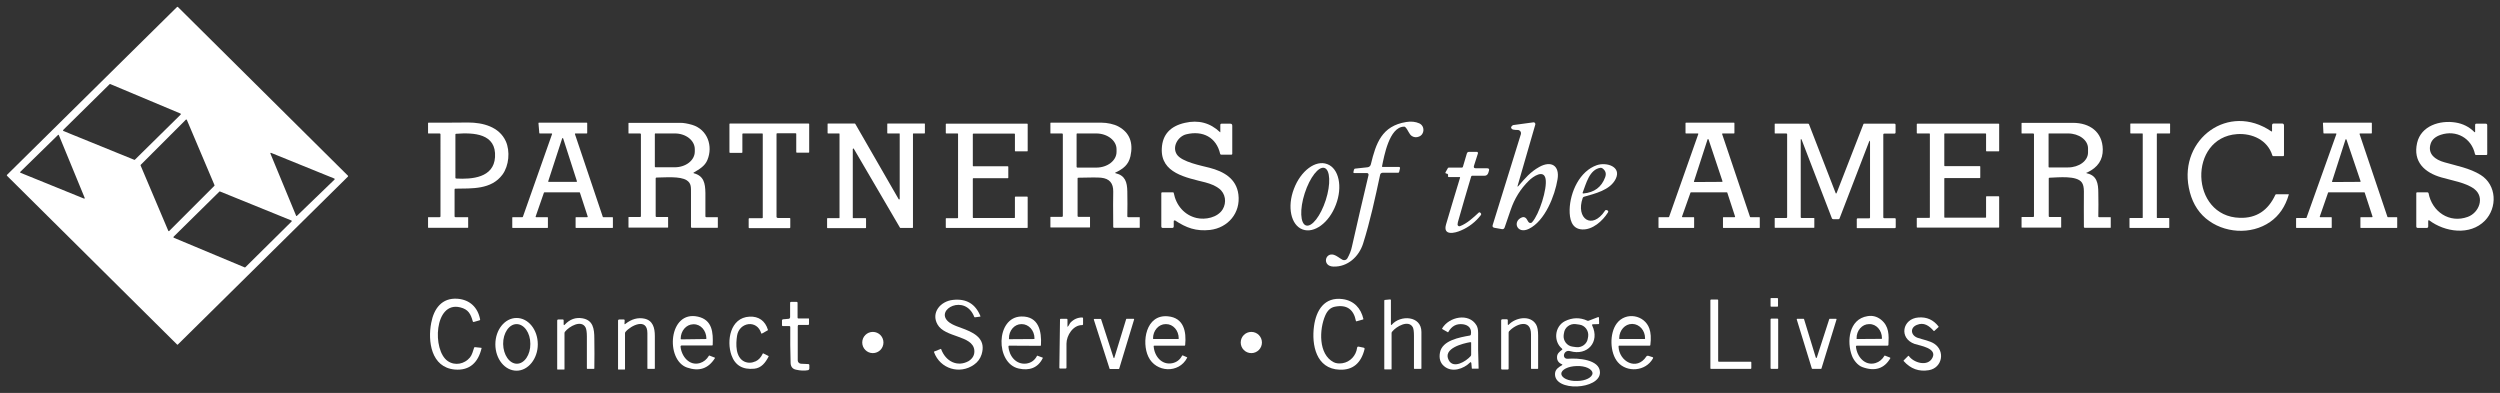<?xml version="1.0" encoding="UTF-8"?>
<!-- Generator: Adobe Illustrator 28.0.0, SVG Export Plug-In . SVG Version: 6.00 Build 0)  -->
<svg xmlns="http://www.w3.org/2000/svg" xmlns:xlink="http://www.w3.org/1999/xlink" version="1.1" id="Layer_1" x="0px" y="0px" viewBox="0 0 1508 237" style="enable-background:new 0 0 1508 237;" xml:space="preserve">
<rect x="0" y="0" width="1508" height="237" fill="#333333" stroke="none"/>
<style type="text/css">
	.st0{fill:#FFFFFF;}
</style>
<path class="st0" d="M106.8,207.8L4.2,106c-0.1-0.1-0.1-0.4,0-0.5c0,0,0,0,0,0L106.8,4.2c0.1-0.1,0.4-0.1,0.5,0c0,0,0,0,0,0  L209.9,106c0.1,0.1,0.1,0.4,0,0.5c0,0,0,0,0,0L107.3,207.8C107.2,208,107,208,106.8,207.8C106.8,207.8,106.8,207.8,106.8,207.8z   M66.5,50.7c-0.1-0.1-0.3,0-0.4,0.1l-28,27.6c-0.1,0.1-0.1,0.3,0,0.5c0,0,0.1,0.1,0.1,0.1L81,96.4c0.1,0.1,0.3,0,0.4-0.1l27.6-27.2  c0.1-0.1,0.1-0.3,0-0.5c0,0-0.1-0.1-0.1-0.1L66.5,50.7z M101.5,139.2c0.1,0.2,0.3,0.3,0.5,0.2c0,0,0.1,0,0.1-0.1l27.2-27.2  c0.1-0.1,0.1-0.3,0.1-0.4l-16.7-39.4c-0.1-0.2-0.3-0.3-0.5-0.2c0,0-0.1,0-0.1,0.1L84.9,99.4c-0.1,0.1-0.1,0.3-0.1,0.4L101.5,139.2z   M35.5,81.5c-0.1-0.2-0.2-0.2-0.4-0.2c0,0-0.1,0-0.1,0.1l-22.8,22.3c-0.1,0.1-0.1,0.3,0,0.4c0,0,0.1,0.1,0.1,0.1l38.4,15.6  c0.2,0.1,0.3,0,0.4-0.2c0-0.1,0-0.1,0-0.2L35.5,81.5z M178.6,130.1c0.1,0.2,0.3,0.3,0.4,0.2c0,0,0.1,0,0.1-0.1l22.7-21.9  c0.1-0.1,0.1-0.3,0-0.5c0,0-0.1-0.1-0.1-0.1l-38.2-15.5c-0.2-0.1-0.4,0-0.4,0.2c0,0.1,0,0.2,0,0.2L178.6,130.1z M147.6,161.3  c0.1,0.1,0.3,0,0.4-0.1l27.9-27.6c0.1-0.1,0.1-0.3,0-0.5c0,0-0.1-0.1-0.1-0.1l-43.1-17.5c-0.1-0.1-0.3,0-0.4,0.1l-27.6,27.2  c-0.1,0.1-0.1,0.3,0,0.5c0,0,0.1,0.1,0.1,0.1L147.6,161.3z"></path>
<path class="st0" d="M834,100.7l9.9,0c0.3,0,0.6,0.3,0.6,0.6c0,0,0,0.1,0,0.1l-0.5,2.2c-0.1,0.4-0.3,0.6-0.7,0.6H834  c-0.7,0-1.4,0.5-1.5,1.2c-3,14-6,28-10.3,41.6c-2.5,7.8-9.3,14.1-17.9,13.8c-6.9-0.2-5.1-8.7,0.3-7.1c1.7,0.5,3.5,2.1,5.2,3  c1,0.5,2.3,0.2,2.9-0.8c1.3-2.3,2.3-4.7,2.8-7.2c3.2-14.1,6.5-28.5,10-43.1c0.1-0.6-0.2-1.1-0.8-1.2c-0.1,0-0.1,0-0.2,0H817  c-0.5,0-0.7-0.2-0.6-0.7l0.3-1.3c0.1-0.4,0.4-0.7,0.8-0.7l7.4-0.8c1-0.1,1.8-0.8,2-1.8c3.1-12.8,6.6-23.1,21.3-25.5  c3-0.5,5.6-0.2,7.9,0.8c3.5,1.6,3.3,6.7-0.2,8c-1.5,0.6-2.9,0.5-4.2-0.3c-1.8-1.1-2.3-3.7-4-5.4c-0.2-0.2-0.6-0.4-0.9-0.3  c-8.8,0.3-11.9,17.7-13.2,24.1C833.7,100.5,833.8,100.7,834,100.7C834,100.7,834,100.7,834,100.7z"></path>
<path class="st0" d="M1370.5,79v-3.4c0-0.8,0.4-1.1,1.1-1.1h4.9c0.8,0,1.2,0.4,1.2,1.2v18c0,0.3-0.2,0.5-0.5,0.5h-5.9  c-0.3,0-0.5-0.1-0.6-0.4c-2.9-9.4-12.2-13.5-21.3-12.9c-29.6,2.1-28.5,49.7,1.7,50.5c9.9,0.3,17-4.4,21.4-13.9  c0.1-0.2,0.3-0.3,0.5-0.3l7.5,0c0.1,0,0.2,0.1,0.1,0.2c-2.1,7.2-5.8,12.7-11.3,16.5c-11.4,7.9-28,6.9-38.8-2.2  c-5.3-4.5-8.7-10.7-10.2-18.5c-5.8-29.4,24-51.5,49.7-34C1370.4,79.4,1370.5,79.4,1370.5,79z"></path>
<path class="st0" d="M708,133.5v3c0,0.7-0.3,1-1,1h-5.5c-0.7,0-1-0.3-1-1v-20c0-0.3,0.2-0.5,0.5-0.5h6.5c0.3,0,0.4,0.1,0.5,0.4  c1.4,7.4,6.4,13.4,13.8,15.1c5.2,1.2,12.6-0.2,15.7-5.2c2.5-4.1,1.8-9.6-2.2-12.6c-2.1-1.6-4.9-2.8-8.3-3.7  c-11.4-2.9-27-5.5-26.2-20.5c0.4-8.3,5.1-13.4,13.9-15.4c8.2-1.9,15.3,0,21.2,5.6c0.1,0.1,0.2,0.1,0.2,0c0,0,0-0.1,0-0.1l0-4.2  c0-0.5,0.2-0.8,0.8-0.8h5.2c0.8,0,1.2,0.4,1.2,1.2v17c0,0.3-0.2,0.5-0.5,0.5h-6.2c-0.3,0-0.5-0.2-0.6-0.5  c-2.3-10-10.5-14.2-20.4-11.8c-5,1.2-8.8,7.5-5.7,12.2c3,4.5,14.7,6.7,19.7,8c8.5,2.2,16.2,6.5,17.4,16.1  c1.4,11.1-6.2,20.1-17.1,21.4c-8.4,0.9-14.3-1.2-21.2-5.8C708.2,133,708,133.1,708,133.5z"></path>
<path class="st0" d="M1464.7,133.3l0,3.2c0,0.7-0.3,1-1,1h-5.2c-0.7,0-1-0.3-1-1v-20c0-0.3,0.2-0.5,0.5-0.5h6.2  c0.3,0,0.6,0.2,0.7,0.5c2.1,11.2,12.6,18.4,23.7,14.3c6.8-2.5,10.4-11.8,3.9-16.8c-4.9-3.8-13.8-5.2-19.9-7  c-10.1-2.9-17.2-9.4-14.6-20.8c2.4-10.4,13.8-13.8,23.2-12.3c4.4,0.7,8.2,2.6,11.3,5.7c0.4,0.3,0.5,0.3,0.5-0.2v-4  c0-0.5,0.2-0.8,0.8-0.8h5.5c0.7,0,1,0.3,1,1V93c0,0.3-0.2,0.5-0.5,0.5h-6.2c-0.4,0-0.6-0.2-0.7-0.6c-2.1-9.6-11.3-14.7-20.6-11.6  c-3.3,1.1-5.3,2.9-6.1,5.3c-2.1,6.3,2.8,9.8,8.3,11.3c7.2,2.1,15.2,3.5,21.8,7.6c9.8,6.1,10.2,19.8,2.6,27.6  c-9,9.2-24.2,6.9-33.6-0.2C1464.9,132.8,1464.7,132.9,1464.7,133.3z"></path>
<path class="st0" d="M274.2,114.3l0,16.2c0,0.3,0.2,0.5,0.5,0.5h7.5c0.2,0,0.2,0.1,0.2,0.2l0,6c0,0.1-0.1,0.2-0.2,0.2h-23.8  c-0.1,0-0.2-0.1-0.2-0.2l0-6c0-0.2,0.1-0.2,0.2-0.2l6.8,0c0.3,0,0.5-0.2,0.5-0.5V81c0-0.3-0.2-0.5-0.5-0.5l-6.8,0  c-0.2,0-0.2-0.1-0.2-0.2l0-6c0-0.1,0.1-0.3,0.2-0.3c7.9,0,15.9,0,24-0.1c8.8,0,18.7,2.5,22.7,11.3c2.7,6,1.9,14.8-2,20.1  c-6.8,9.2-18.5,8.3-28.5,8.5C274.4,113.8,274.2,114,274.2,114.3z M275.2,107.7c9.4,0.5,22.6-0.4,23.4-12.9  c0.9-14.3-12.8-14.9-23.5-14.1c-0.3,0-0.4,0.2-0.4,0.4v26.2C274.8,107.5,274.9,107.7,275.2,107.7z"></path>
<path class="st0" d="M323.5,131h6.7c0.2,0,0.3,0.1,0.3,0.3l0,5.9c0,0.2-0.1,0.3-0.3,0.3h-20.9c-0.2,0-0.3-0.1-0.3-0.3l0-5.9  c0-0.2,0.1-0.3,0.3-0.3h5.8c0.1,0,0.2-0.1,0.3-0.2l17.6-49.9c0.1-0.2,0-0.3-0.2-0.4c0,0-0.1,0-0.1,0l-7.1,0c-0.2,0-0.3-0.1-0.3-0.3  l-0.5-5.9c0-0.2,0.1-0.3,0.3-0.3c0,0,0,0,0,0h28.8c0.2,0,0.3,0.1,0.3,0.3l0,5.9c0,0.2-0.1,0.3-0.3,0.3l-6.8,0  c-0.2,0-0.3,0.1-0.3,0.3c0,0,0,0.1,0,0.1l16.8,49.9c0,0.1,0.2,0.2,0.3,0.2l5.5,0c0.2,0,0.3,0.1,0.3,0.3c0,0,0,0,0,0v5.9  c0,0.2-0.1,0.3-0.3,0.3h-21.9c-0.2,0-0.3-0.1-0.3-0.3l0-5.9c0-0.2,0.1-0.3,0.3-0.3l0,0l6.7,0c0.2,0,0.3-0.1,0.3-0.3c0,0,0-0.1,0-0.1  l-4.7-14.4c0-0.1-0.2-0.2-0.3-0.2h-21.1c-0.1,0-0.2,0.1-0.3,0.2l-5,14.4c-0.1,0.2,0,0.3,0.2,0.4C323.4,131,323.5,131,323.5,131z   M330.7,109.3c-0.1,0.2,0,0.3,0.2,0.4c0,0,0.1,0,0.1,0h16.7c0.2,0,0.3-0.1,0.3-0.3c0,0,0-0.1,0-0.1l-8.3-25.8  c-0.1-0.2-0.2-0.2-0.4-0.2c-0.1,0-0.1,0.1-0.2,0.2L330.7,109.3z"></path>
<path class="st0" d="M418.5,104.5c6,1.6,6.9,5.9,7,11.9c0,4.7,0,9.4,0,14.1c0,0.3,0.2,0.5,0.5,0.5h6.8c0.2,0,0.2,0.1,0.2,0.2l0,6  c0,0.1-0.1,0.2-0.2,0.2h-15.5c-0.3,0-0.5-0.2-0.5-0.5c0-6.8,0-13.7,0-20.5c0-3.5,0.2-5.8-2.5-7.6c-4-2.7-13.5-1.7-18.3-1.7  c-0.3,0-0.5,0.2-0.5,0.5v22.8c0,0.3,0.2,0.5,0.5,0.5h6.8c0.2,0,0.2,0.1,0.2,0.2l0,6c0,0.1-0.1,0.2-0.2,0.2h-23.5  c-0.1,0-0.2-0.1-0.2-0.2l0-6c0-0.2,0.1-0.2,0.2-0.2h6.8c0.3,0,0.5-0.2,0.5-0.5V81c0-0.3-0.2-0.5-0.5-0.5l-6.8,0  c-0.2,0-0.2-0.1-0.2-0.2l0-6c0-0.1,0.1-0.2,0.2-0.2c10.4,0,20.8,0,31.2,0c1.9,0,4.2,0.4,7,1.2c9.3,2.8,12.7,12.8,9.2,21.2  c-1.5,3.7-4.9,5.6-8.3,7.6C418.2,104.3,418.2,104.4,418.5,104.5z M395,80.8l0,19.7c0,0.2,0.2,0.4,0.4,0.4l0,0l11.6,0  c6.7,0,12.1-4.2,12.1-9.5c0,0,0,0,0,0V90c0-5.3-5.4-9.5-12-9.5l-11.6,0C395.2,80.4,395,80.6,395,80.8L395,80.8z"></path>
<path class="st0" d="M673,104.5c5.7,1.4,6.9,5.3,7,11c0.1,5,0.1,10,0,15c0,0.3,0.2,0.5,0.5,0.5h6.8c0.2,0,0.2,0.1,0.2,0.2l0,6  c0,0.1-0.1,0.2-0.2,0.2H672c-0.3,0-0.5-0.2-0.5-0.5c-0.1-11.1-0.1-18.2,0-21.3c0.1-5.1-2.3-7.9-7.3-8.4c-2-0.2-6.6-0.2-13.8,0  c-0.3,0-0.4,0.2-0.4,0.4v22.7c0,0.3,0.2,0.5,0.5,0.5h6.8c0.2,0,0.2,0.1,0.2,0.2l0,6c0,0.1-0.1,0.2-0.2,0.2h-23.5  c-0.1,0-0.2-0.1-0.2-0.2l0-6c0-0.2,0.1-0.2,0.2-0.2h6.8c0.3,0,0.5-0.2,0.5-0.5V81c0-0.3-0.2-0.5-0.5-0.5h-6.8  c-0.2,0-0.2-0.1-0.2-0.2l0-6c0-0.1,0.1-0.3,0.2-0.3l0,0c10.2,0,20.4,0,30.8,0c3,0,7.4,0.8,10.2,2.4c6.5,3.6,8.9,9.6,7.1,17.8  c-1.2,5.3-4.4,7.6-8.9,9.8C672.5,104.2,672.5,104.4,673,104.5z M649.4,80.9v19.7c0,0.2,0.2,0.5,0.5,0.5l0,0h11.3  c6.8,0,12.3-4.2,12.3-9.5c0,0,0,0,0,0v-1.6c0-5.2-5.5-9.5-12.3-9.5c0,0,0,0,0,0h-11.3C649.6,80.4,649.4,80.6,649.4,80.9  C649.4,80.9,649.4,80.9,649.4,80.9z"></path>
<path class="st0" d="M915.5,111.8c-0.3,0.9-0.1,1,0.5,0.3c3.9-4.5,7.1-8.4,12.5-11.4c7.2-4,12.4-0.8,11,7.5  c-1.6,9.8-7.5,25-17.2,29.8c-7.3,3.6-10.2-4.6-4.2-6.9c1-0.4,2.1,0,2.7,0.9l1.1,1.8c0.4,0.7,1.3,0.9,2,0.5c0.1-0.1,0.2-0.2,0.3-0.3  c4.2-4.6,9.2-20.1,8.1-26.1c-1.1-5.9-7.6-1.4-10.1,1.1c-5.1,5-8.7,10.9-11,17.7c-1.2,3.6-2.4,7.1-3.6,10.5c-0.3,0.8-0.9,1.2-1.7,1  l-4.5-0.8c-1-0.2-1.3-0.8-1-1.7l17-54.8c0.3-1-0.3-2.1-1.3-2.4c-0.2-0.1-0.4-0.1-0.6-0.1c-0.8,0-1.6,0-2.6-0.2  c-0.4-0.1-0.8-0.2-1-0.5c-0.7-0.6-0.5-1.3,0.4-2c0.2-0.2,0.5-0.3,0.8-0.3l11.8-1.6c0.6-0.1,1.1,0.3,1.2,0.9c0,0.1,0,0.3,0,0.4  L915.5,111.8z"></path>
<path class="st0" d="M1038.8,80.9l16.8,49.9c0,0.1,0.2,0.2,0.3,0.2h5.3c0.2,0,0.3,0.1,0.3,0.3c0,0,0,0,0,0l0,5.9  c0,0.2-0.1,0.3-0.3,0.3l0,0h-21.6c-0.2,0-0.3-0.1-0.3-0.3c0,0,0,0,0,0l0-5.9c0-0.2,0.1-0.3,0.3-0.3l0,0l6.7,0c0.2,0,0.3-0.1,0.3-0.3  c0,0,0-0.1,0-0.1l-4.7-14.4c0-0.1-0.2-0.2-0.3-0.2H1020c-0.1,0-0.2,0.1-0.3,0.2l-5.1,14.4c-0.1,0.2,0,0.3,0.2,0.4c0,0,0.1,0,0.1,0  h6.7c0.2,0,0.3,0.1,0.3,0.3l0,5.9c0,0.2-0.1,0.3-0.3,0.3h-20.9c-0.2,0-0.3-0.1-0.3-0.3l0-5.9c0-0.2,0.1-0.3,0.3-0.3h5.8  c0.1,0,0.2-0.1,0.3-0.2l17.6-49.9c0.1-0.2,0-0.3-0.2-0.4c0,0-0.1,0-0.1,0l-7.1,0c-0.2,0-0.3-0.1-0.3-0.3l0-5.9  c0-0.2,0.1-0.3,0.3-0.3h28.9c0.2,0,0.3,0.1,0.3,0.3c0,0,0,0,0,0l0,5.9c0,0.2-0.1,0.3-0.3,0.3l0,0h-6.8c-0.2,0-0.3,0.1-0.3,0.3  C1038.8,80.8,1038.8,80.9,1038.8,80.9z M1021.8,109.4c-0.1,0.2,0,0.3,0.2,0.4c0,0,0.1,0,0.1,0l16.6-0.1c0.2,0,0.3-0.1,0.3-0.3  c0,0,0-0.1,0-0.1l-8.4-25.2c-0.1-0.2-0.2-0.2-0.4-0.2c-0.1,0-0.2,0.1-0.2,0.2L1021.8,109.4z"></path>
<path class="st0" d="M1259,104.6c5.8,1.3,6.7,6,6.7,11.7c0.1,4.7,0.1,9.4,0,14.2c0,0.4,0.2,0.5,0.5,0.5h6.8c0.2,0,0.2,0.1,0.2,0.2  l0,6c0,0.1-0.1,0.2-0.2,0.2h-15.5c-0.3,0-0.5-0.2-0.5-0.5c0-7.1-0.1-14.3,0-21.4c0-2.5-0.4-4.3-1.3-5.5c-3.1-4.2-13.9-3-19.5-2.8  c-0.3,0-0.4,0.2-0.4,0.5v22.7c0,0.3,0.2,0.5,0.5,0.5h6.8c0.2,0,0.2,0.1,0.2,0.2l0,6c0,0.1-0.1,0.2-0.2,0.2h-23.5  c-0.1,0-0.2-0.1-0.2-0.2l0-6c0-0.2,0.1-0.2,0.2-0.2l6.8,0c0.3,0,0.5-0.2,0.5-0.5V81c0-0.3-0.2-0.5-0.5-0.5l-6.8,0  c-0.2,0-0.2-0.1-0.2-0.2l0-6c0-0.1,0.1-0.2,0.3-0.2l0,0c10.2,0,20.4,0,30.7,0c10.1,0,17.8,5.4,18,16c0.1,6.3-3,10.9-9.3,13.9  C1258.2,104.2,1258.3,104.4,1259,104.6z M1235.7,80.7v20c0,0.1,0.1,0.3,0.3,0.3l0,0h11.4c6.7,0,12.1-4,12.1-9v0v-2.5  c0-5-5.4-9-12.1-9l0,0H1236C1235.8,80.4,1235.7,80.6,1235.7,80.7C1235.7,80.7,1235.7,80.7,1235.7,80.7z"></path>
<path class="st0" d="M1399.5,131h6.7c0.2,0,0.3,0.1,0.3,0.3l0,5.9c0,0.2-0.1,0.3-0.3,0.3h-20.9c-0.2,0-0.3-0.1-0.3-0.3v-5.4  c0-0.2,0.1-0.3,0.3-0.3h5.7c0.1,0,0.3-0.1,0.3-0.2l18-50.4c0.1-0.2,0-0.3-0.2-0.4c0,0-0.1,0-0.1,0h-7.2c-0.2,0-0.3-0.1-0.3-0.3  l-0.3-5.9c0-0.2,0.1-0.3,0.3-0.3c0,0,0,0,0,0h28.9c0.2,0,0.3,0.1,0.3,0.3v5.9c0,0.2-0.1,0.3-0.3,0.3l-6.8,0c-0.2,0-0.3,0.1-0.3,0.3  c0,0,0,0.1,0,0.1l16.8,49.9c0,0.1,0.2,0.2,0.3,0.2h5.3c0.2,0,0.3,0.1,0.3,0.3l0,5.9c0,0.2-0.1,0.3-0.3,0.3h-21.6  c-0.2,0-0.3-0.1-0.3-0.3l0-5.9c0-0.2,0.1-0.3,0.3-0.3h6.7c0.2,0,0.3-0.1,0.3-0.3c0,0,0-0.1,0-0.1l-4.7-14.4c0-0.1-0.2-0.2-0.3-0.2  h-21.5c-0.1,0-0.3,0.1-0.3,0.2l-5,14.4c-0.1,0.2,0,0.3,0.2,0.4C1399.4,131,1399.5,131,1399.5,131z M1406.7,109.4  c-0.1,0.2,0,0.3,0.2,0.4c0,0,0.1,0,0.1,0l16.6-0.1c0.2,0,0.3-0.1,0.3-0.3c0,0,0-0.1,0-0.1l-8.5-25.1c-0.1-0.2-0.2-0.2-0.4-0.2  c-0.1,0-0.2,0.1-0.2,0.2L1406.7,109.4z"></path>
<path class="st0" d="M469.1,131.5l7.3,0c0.2,0,0.3,0.2,0.3,0.4l0,5.3c0,0.2-0.2,0.4-0.4,0.4l0,0h-24.3c-0.2,0-0.4-0.2-0.4-0.3v0  l0-5.3c0-0.2,0.2-0.3,0.3-0.4h7.8c0.2,0,0.4-0.2,0.4-0.3v0V80.8c0-0.2-0.2-0.3-0.4-0.3l0,0h-11.5c-0.2,0-0.4,0.2-0.4,0.3  c0,0,0,0,0,0v11.1c0,0.2-0.2,0.3-0.4,0.3l0,0h-7c-0.2,0-0.4-0.2-0.4-0.3c0,0,0,0,0,0V74.8c0-0.2,0.2-0.3,0.4-0.3l0,0l47.3,0  c0.2,0,0.4,0.2,0.4,0.3c0,0,0,0,0,0v17c0,0.2-0.2,0.3-0.4,0.3l0,0h-7c-0.2,0-0.4-0.2-0.4-0.3c0,0,0,0,0,0l0-11.1  c0-0.2-0.2-0.3-0.4-0.3l0,0h-11.1c-0.2,0-0.4,0.2-0.4,0.3c0,0,0,0,0,0v50.3C468.8,131.3,468.9,131.5,469.1,131.5L469.1,131.5z"></path>
<path class="st0" d="M542.4,80.5l-6.9,0c-0.2,0-0.3-0.1-0.3-0.3v-5.4c0-0.2,0.1-0.3,0.3-0.3h22.1c0.2,0,0.3,0.1,0.3,0.3l0,5.4  c0,0.2-0.1,0.3-0.3,0.3h-6.6c-0.2,0-0.3,0.1-0.3,0.3v56.4c0,0.2-0.1,0.3-0.3,0.3h-7.2c-0.1,0-0.2-0.1-0.3-0.1l-27.9-47.7  c-0.1-0.1-0.3-0.2-0.4-0.1c-0.1,0.1-0.2,0.2-0.2,0.3v41.4c0,0.2,0.1,0.3,0.3,0.3l7.4,0c0.2,0,0.3,0.1,0.3,0.3l0,5.4  c0,0.2-0.1,0.3-0.3,0.3h-22.9c-0.2,0-0.3-0.1-0.3-0.3v-5.4c0-0.2,0.1-0.3,0.3-0.3l0,0l6.9,0c0.2,0,0.3-0.1,0.3-0.3V80.8  c0-0.2-0.1-0.3-0.3-0.3l-6.6,0c-0.2,0-0.3-0.1-0.3-0.3v-5.4c0-0.2,0.1-0.3,0.3-0.3h16.1c0.1,0,0.2,0.1,0.3,0.2l26.2,45.5  c0.1,0.1,0.3,0.2,0.4,0.1c0.1-0.1,0.2-0.2,0.2-0.3V80.8C542.8,80.6,542.6,80.5,542.4,80.5z"></path>
<path class="st0" d="M587.1,131.5h24.8c0.2,0,0.3-0.2,0.3-0.3c0,0,0,0,0,0v-12.3c0-0.2,0.2-0.3,0.3-0.3l0,0l7.1,0  c0.2,0,0.3,0.2,0.3,0.3c0,0,0,0,0,0v18.3c0,0.2-0.2,0.3-0.3,0.3l0,0h-48.8c-0.2,0-0.3-0.2-0.3-0.3l0-5.3c0-0.2,0.2-0.3,0.3-0.3  c0,0,0,0,0,0l6.8,0c0.2,0,0.3-0.2,0.3-0.3c0,0,0,0,0,0V80.8c0-0.2-0.2-0.3-0.3-0.3l0,0h-6.8c-0.2,0-0.3-0.2-0.3-0.3l0-5.3  c0-0.2,0.2-0.3,0.3-0.3l0,0h48.8c0.2,0,0.3,0.2,0.3,0.3c0,0,0,0,0,0v16.1c0,0.2-0.2,0.3-0.3,0.3l0,0h-7.1c-0.2,0-0.3-0.2-0.3-0.3  c0,0,0,0,0,0l0-10.1c0-0.2-0.2-0.3-0.3-0.3l0,0h-24.8c-0.2,0-0.3,0.2-0.3,0.3c0,0,0,0,0,0v19.1c0,0.2,0.2,0.3,0.3,0.3l0,0h20.8  c0.2,0,0.3,0.2,0.3,0.3c0,0,0,0,0,0v6.6c0,0.2-0.2,0.3-0.3,0.3l0,0h-20.8c-0.2,0-0.3,0.2-0.3,0.3c0,0,0,0,0,0v23.3  C586.8,131.3,586.9,131.5,587.1,131.5L587.1,131.5z"></path>
<path class="st0" d="M1086.2,84.6V131c0,0.3,0.2,0.5,0.5,0.5l7.5,0c0.2,0,0.2,0.1,0.2,0.2v5.5c0,0.1-0.1,0.2-0.2,0.2h-23.5  c-0.1,0-0.2-0.1-0.2-0.2l0-5.5c0-0.2,0.1-0.2,0.2-0.2l6.8,0c0.3,0,0.5-0.2,0.5-0.5V81c0-0.3-0.2-0.5-0.5-0.5h-6.8  c-0.2,0-0.2-0.1-0.2-0.2l0-5.5c0-0.1,0.1-0.2,0.2-0.2h19.9c0.3,0,0.5,0.1,0.6,0.4l16,41.3c0.2,0.6,0.4,0.6,0.7,0l16.1-41.4  c0.1-0.2,0.2-0.3,0.4-0.3l18.2,0c0.5,0,0.8,0.2,0.8,0.7l0,4.5c0,0.5-0.2,0.8-0.7,0.8h-6.2c-0.3,0-0.5,0.2-0.5,0.5v50  c0,0.3,0.2,0.5,0.5,0.5h6.5c0.3,0,0.5,0.2,0.5,0.5l0,5c0,0.3-0.2,0.5-0.5,0.5h-22.8c-0.2,0-0.2-0.1-0.2-0.2l0-5.2  c0-0.3,0.2-0.5,0.5-0.5h7c0.3,0,0.5-0.2,0.5-0.5V85.9c0-1.4-0.2-1.4-0.7-0.1l-17.7,46c-0.1,0.3-0.3,0.4-0.6,0.4h-3.2  c-0.4,0-0.7-0.2-0.8-0.5l-18.2-47.3C1086.4,83.6,1086.2,83.6,1086.2,84.6z"></path>
<path class="st0" d="M1172.8,80.8v19.1c0,0.2,0.2,0.3,0.3,0.3h21.1c0.2,0,0.3,0.2,0.3,0.3l0,6.6c0,0.2-0.2,0.3-0.3,0.3h-21.1  c-0.2,0-0.3,0.2-0.3,0.3v23.3c0,0.2,0.2,0.3,0.3,0.3h24.6c0.2,0,0.3-0.2,0.3-0.3v-12.3c0-0.2,0.2-0.3,0.3-0.3l7.3,0  c0.2,0,0.3,0.2,0.3,0.3v18.3c0,0.2-0.2,0.3-0.3,0.3h-49.1c-0.2,0-0.3-0.2-0.3-0.3l0-5.3c0-0.2,0.2-0.3,0.3-0.3l7.3,0  c0.2,0,0.3-0.2,0.3-0.3V80.8c0-0.2-0.2-0.3-0.3-0.3l-7.3,0c-0.2,0-0.3-0.2-0.3-0.3v-5.3c0-0.2,0.2-0.3,0.3-0.3l49.1,0  c0.2,0,0.3,0.2,0.3,0.3v16.1c0,0.2-0.2,0.3-0.3,0.3h-7.3c-0.2,0-0.3-0.2-0.3-0.3V80.8c0-0.2-0.2-0.3-0.3-0.3h-24.6  C1172.9,80.5,1172.8,80.7,1172.8,80.8z"></path>
<path class="st0" d="M1301,80.8v50.4c0,0.2,0.1,0.3,0.3,0.3l0,0h6.9c0.2,0,0.3,0.1,0.3,0.3c0,0,0,0,0,0v5.4c0,0.2-0.1,0.3-0.3,0.3  l0,0h-23.4c-0.2,0-0.3-0.1-0.3-0.3c0,0,0,0,0,0l0-5.4c0-0.2,0.1-0.3,0.3-0.3l0,0l7.4,0c0.2,0,0.3-0.1,0.3-0.3c0,0,0,0,0,0V80.8  c0-0.2-0.1-0.3-0.3-0.3l0,0l-6.9,0c-0.2,0-0.3-0.1-0.3-0.3c0,0,0,0,0,0v-5.4c0-0.2,0.1-0.3,0.3-0.3l0,0h23.4c0.2,0,0.3,0.1,0.3,0.3  c0,0,0,0,0,0l0,5.4c0,0.2-0.1,0.3-0.3,0.3l0,0h-7.4C1301.1,80.5,1301,80.6,1301,80.8C1301,80.8,1301,80.8,1301,80.8z"></path>
<path class="st0" d="M880.2,106.8l-6.3,0c-0.3,0-0.5-0.2-0.5-0.5c0,0,0-0.1,0-0.1c0.3-0.9,0-1.4-0.9-1.5c-0.6-0.1-0.8-0.4-0.5-0.9  l1.3-2.3c0.1-0.3,0.4-0.4,0.7-0.4h7.8c0.3,0,0.5-0.2,0.6-0.4l2.4-8.1c0.2-0.6,0.6-1,1.3-1l4.7,0c0.4,0,0.7,0.3,0.7,0.7  c0,0.1,0,0.2,0,0.2l-2.4,7.5c-0.3,1,0,1.5,1.1,1.5h6.8c1.1,0,1.5,0.5,1.1,1.6l-0.4,1.3c-0.4,1-1.1,1.6-2.2,1.6H888  c-0.3,0-0.5,0.2-0.6,0.5c-2.8,9.4-5.5,18.6-8,27.5c-0.1,0.5-0.2,1-0.2,1.4c0,0.6,0.5,1.1,1.1,1.1c0.1,0,0.2,0,0.4-0.1  c4.1-1.5,8.1-5.2,11.3-8.2c0.2-0.2,0.5-0.2,0.8,0l0.2,0.2c0.5,0.4,0.6,0.9,0.2,1.4c-3.2,4.1-7.2,7.2-11.9,9.2  c-3.8,1.7-11.2,3.4-9-3.8c2.8-9.3,5.5-18.7,8.4-28c0.1-0.2,0-0.4-0.2-0.4C880.3,106.8,880.3,106.8,880.2,106.8z"></path>
<path class="st0" d="M785.7,138.4c-7-2.6-9.4-13.6-5.2-24.5c0,0,0,0,0,0c4.1-10.9,13.1-17.6,20.1-14.9l0,0c7,2.6,9.4,13.6,5.2,24.5  c0,0,0,0,0,0C801.7,134.4,792.7,141,785.7,138.4C785.7,138.4,785.7,138.4,785.7,138.4z M787.8,136c3.5,1.1,8.8-5.7,11.9-15.3  c3.1-9.6,2.7-18.3-0.8-19.4c-3.5-1.1-8.8,5.7-11.9,15.3c0,0,0,0,0,0C783.9,126.2,784.3,134.9,787.8,136z"></path>
<path class="st0" d="M954.7,119.4c-4.4,12.4,5.6,19.6,13.5,7.6c0.2-0.3,0.6-0.4,0.9-0.3l0.3,0.1c0.7,0.3,0.9,0.7,0.5,1.4  c-3.3,5.2-9.3,10.5-15.5,10.2c-6.5-0.3-7.7-6.4-7.6-12c0.3-10.5,6-23.2,16.5-26.8c5.8-1.9,14.9,0.9,11.3,8.3  c-3.4,6.9-12.7,8.9-19.2,10.8C955,118.9,954.8,119.1,954.7,119.4z M965.5,101.2c-6.8,0.9-8.8,9.8-10.8,14.9c-0.2,0.4,0,0.6,0.4,0.6  c6.6-0.6,10.9-3.8,13.1-9.7c0.9-2.3,0.3-4.2-1.8-5.6C966.1,101.3,965.8,101.2,965.5,101.2z"></path>
<path class="st0" d="M1068.3,179.8l3.8,0c0.2,0,0.4,0.2,0.4,0.3l0,4.5c0,0.2-0.2,0.4-0.3,0.4l-3.8,0c-0.2,0-0.4-0.2-0.4-0.3l0-4.5  C1068,179.9,1068.1,179.8,1068.3,179.8z"></path>
<path class="st0" d="M277.6,185.4c-15.7-3.9-17,26-7.5,32.4c4.4,3,10.1,1.8,13.4-2.2c1.3-1.6,1.8-3.9,2.5-5.9  c0.1-0.2,0.2-0.3,0.5-0.3l3.8,0.4c0.1,0,0.2,0.1,0.2,0.2c-2,8.5-7.1,13.7-16.2,12.9c-14.3-1.3-16.3-17.1-14.2-28.1  c1.6-8.6,6.4-15.3,15.9-14.6c7.4,0.6,12.2,5.2,13.6,12.4c0.1,0.3-0.1,0.5-0.3,0.6l-3.5,1c-0.3,0.1-0.5,0-0.6-0.3  C283.9,189.3,282.5,186.6,277.6,185.4z"></path>
<path class="st0" d="M809.7,219.1c4.7-0.7,8.3-4.6,8.9-9.3c0.1-0.6,0.4-0.8,1-0.7l2.9,0.6c0.5,0.1,0.7,0.4,0.6,0.9  c-2.1,8.5-7.1,12.7-15,12.4c-14.3-0.5-17-15.1-15.5-26.2c1.3-9.7,6.3-17.8,17.2-16.4c6.9,0.9,11.1,5.5,12.6,12c0,0.1,0,0.2-0.2,0.3  l-3.9,1.1c-0.2,0.1-0.3,0-0.4-0.2c-1.4-7.1-5.6-10-12.7-8.6c-2.6,0.5-4.5,2.3-5.8,5.3c-3.6,8.2-4.3,23.4,5.1,28.2  C805.9,219.2,807.6,219.4,809.7,219.1z"></path>
<path class="st0" d="M587.7,211.1c-1.1-8.9-17.8-7.4-22.2-15.4c-4-7,1.7-14,9.3-14.8c8.1-0.9,13.6,2.4,16.6,9.8  c0.1,0.2,0,0.2-0.2,0.3l-3.1,0.4c-0.2,0-0.3-0.1-0.4-0.2c-5.5-14.2-23.8-4.6-15.8,2.7c2.5,2.3,7.1,3.5,10.3,4.8  c7.1,2.8,12.5,6.7,9.9,15.1c-0.8,2.5-2.3,4.6-4.6,6.2c-8.5,6-20.4,2.6-24.1-7.6c-0.1-0.2,0-0.3,0.2-0.4l3.8-1.5  c0.1-0.1,0.3,0,0.3,0.1c0,0,0,0,0,0c2.7,7.4,9.8,11,16.6,7.2C586.9,216.1,588,213.9,587.7,211.1z"></path>
<path class="st0" d="M839.5,195.9c5.2-6.1,17.9-5.5,17.9,4.3c0,7.4,0,14.7,0,22c0,0.2-0.1,0.3-0.3,0.3h-3.9c-0.2,0-0.3-0.1-0.3-0.3  c0-6.5,0-13,0-19.6c0-2.5-0.2-4.2-0.7-5.2c-2.6-4.7-10-0.5-12.5,2.7c-0.2,0.2-0.3,0.5-0.3,0.8v21.7c0,0.2-0.1,0.2-0.2,0.2l-4,0  c-0.1,0-0.2-0.1-0.2-0.2v-41.2c0-0.3,0.1-0.5,0.5-0.5l3-0.3c0.3,0,0.5,0.2,0.5,0.4c0,0,0,0,0,0.1v14.6c0,0.2,0.1,0.3,0.3,0.3  C839.4,196.1,839.5,196,839.5,195.9z"></path>
<path class="st0" d="M1036.8,218.2l19.3,0c0.2,0,0.3,0.2,0.3,0.4l0,3.5c0,0.2-0.2,0.3-0.3,0.4h-24.1c-0.2,0-0.3-0.2-0.3-0.4v-41  c0-0.2,0.2-0.3,0.3-0.4l4.1,0c0.2,0,0.3,0.2,0.3,0.4v36.8C1036.5,218.1,1036.7,218.2,1036.8,218.2z"></path>
<path class="st0" d="M481.2,196.8v20.6c0,1,0.8,1.9,1.9,2l4.4,0.2c0.5,0,0.7,0.3,0.7,0.7v2c0,0.5-0.4,0.9-0.8,1  c-2.2,0.4-4.6,0.3-7.2-0.3c-2.1-0.4-3.2-1.8-3.3-4c-0.2-7.2-0.3-14.5-0.2-21.8c0-0.3-0.2-0.5-0.5-0.5l-4,0c-0.3,0-0.5-0.2-0.5-0.5  v-2.9c0-0.4,0.2-0.6,0.6-0.7l3.4-0.3c0.5,0,0.9-0.5,0.9-1v-8.7c0-0.3,0.2-0.5,0.5-0.5h3.5c0.3,0,0.5,0.2,0.5,0.5v9  c0,0.3,0.2,0.5,0.5,0.5l6.2,0c0.2,0,0.2,0.1,0.2,0.2l0,3.2c0,0.3-0.2,0.5-0.5,0.5h-6C481.4,196.2,481.2,196.4,481.2,196.8z"></path>
<path class="st0" d="M410.5,209c0.5,5.9,5.3,11.9,11.7,10c2.3-0.7,4.1-2.2,5.4-4.4c0.1-0.2,0.2-0.2,0.4-0.1l3.1,1.2  c0.2,0.1,0.3,0.2,0.1,0.4c-4,6.3-9.5,8.1-16.8,5.6c-13.2-4.6-11.2-34.7,6.6-30.7c8.8,2,9.2,9.7,8.9,17c0,0.3-0.2,0.4-0.5,0.4H411  C410.7,208.5,410.5,208.7,410.5,209z M411,204.7l14.8-0.2c0.2,0,0.3-0.2,0.3-0.3c0,0,0,0,0,0l0-0.1c-0.1-4.8-3.5-8.6-7.7-8.5h-0.3  c-4.2,0.1-7.5,4-7.5,8.7c0,0,0,0,0,0l0,0.2C410.7,204.5,410.8,204.7,411,204.7z"></path>
<path class="st0" d="M608.7,208.5c-0.2,0-0.4,0.2-0.4,0.4c0,0,0,0,0,0c0.3,5.8,4.6,11.2,10.8,10.4c2.8-0.4,5-1.9,6.4-4.6  c0.1-0.2,0.2-0.2,0.4-0.1l3,1.1c0.1,0,0.2,0.1,0.1,0.3c-2.9,6-8.2,7.7-14.5,6.3c-14.2-3.1-14-31.1,1.6-31.4  c10.5-0.2,12.3,9,11.8,17.3c0,0.3-0.2,0.4-0.5,0.4L608.7,208.5z M608.8,204.6l14.9-0.1c0.2,0,0.3-0.1,0.3-0.3v-0.1  c0-4.8-3.5-8.6-7.7-8.6c0,0,0,0,0,0h-0.2c-4.2,0-7.6,3.9-7.5,8.7v0.1C608.6,204.5,608.7,204.6,608.8,204.6z"></path>
<path class="st0" d="M695.9,208.9c0.4,5.9,4.8,11.4,11.1,10.2c2.6-0.5,4.7-2,6-4.5c0.1-0.2,0.3-0.3,0.5-0.2l2.5,1.1  c0.1,0.1,0.2,0.2,0.1,0.3c-5,9.7-18.9,8.9-23.4-0.6c-4.2-8.7-1.6-25.7,11.8-24.4c9.6,0.9,11.2,9.2,10.4,17.3c0,0.3-0.2,0.4-0.4,0.4  h-18.2C696,208.5,695.8,208.7,695.9,208.9z M695.8,204.5l14.9,0c0.2,0,0.3-0.1,0.3-0.3v-0.1c0-4.8-3.4-8.6-7.6-8.6c0,0,0,0,0,0h-0.3  c-4.2,0-7.6,3.9-7.6,8.6v0.1C695.6,204.4,695.7,204.5,695.8,204.5z"></path>
<path class="st0" d="M976.3,209c0.3,9,10.9,15,16.8,6c0.3-0.4,0.7-0.5,1.1-0.4l2.5,0.8c0.5,0.1,0.6,0.4,0.3,0.9  c-4.4,7.8-15.7,8.5-21.1,2.2c-4.9-5.6-5.2-17.5-0.6-23.5c5.4-7.1,16.7-5.1,19.6,3.2c0.9,2.5,1.1,5.8,0.6,9.9c0,0.2-0.2,0.4-0.4,0.4  h-18.4C976.4,208.5,976.3,208.7,976.3,209z M977,204.5l15,0c0.2,0,0.3-0.1,0.3-0.3c0,0,0,0,0,0v-0.2c0-4.7-3.4-8.5-7.6-8.6h-0.3  c-4.2,0-7.6,3.8-7.7,8.5c0,0,0,0,0,0v0.2C976.7,204.4,976.8,204.5,977,204.5z"></path>
<path class="st0" d="M1119.5,209c0.5,6,5.3,11.9,11.8,10c2.3-0.7,4.1-2.2,5.4-4.4c0.1-0.1,0.2-0.2,0.3-0.1l3.1,1.2  c0.1,0.1,0.2,0.2,0.2,0.3c0,0,0,0,0,0c-3.7,6.4-9.4,8.2-17,5.4c-2.7-1-5.2-4.1-6.2-6.8c-3.2-8.4-2-22.1,9.4-23.9  c3-0.5,5.7,0.2,8.1,2.1c5,4,4.8,9.4,4.5,15.2c0,0.3-0.2,0.5-0.5,0.5H1120C1119.7,208.5,1119.5,208.7,1119.5,209z M1120.1,204.5  l14.8-0.1c0.2,0,0.3-0.1,0.3-0.3V204c0-4.7-3.4-8.6-7.6-8.5h-0.2c-4.2,0-7.6,3.9-7.5,8.6c0,0,0,0,0,0v0.2  C1119.8,204.4,1119.9,204.5,1120.1,204.5C1120.1,204.5,1120.1,204.5,1120.1,204.5z"></path>
<path class="st0" d="M455.9,217.9c1.7-0.8,3.1-2.3,4.2-4.6c0.1-0.2,0.2-0.2,0.4-0.1l3,1.5c0.2,0.1,0.2,0.2,0.1,0.4  c-1.9,3.7-4.4,6.9-8.6,7.3c-7,0.7-11.6-2-13.8-8.2c-3-8.6-0.8-22.6,10.9-23.2c5.6-0.3,9.5,2.6,11.1,7.9c0.1,0.2,0,0.3-0.2,0.4  l-3.4,1.9c-0.1,0.1-0.3,0-0.4-0.1c0,0,0,0,0,0c-2.5-8.5-13.3-6.8-14.6,1.4c-0.8,5.1-1,13,4.4,15.6  C451.2,219.1,453.5,219,455.9,217.9z"></path>
<path class="st0" d="M942.1,219.7c-1.9-0.8-2.9-2.2-2.9-4.1c-0.1-2.2,1.4-3.4,3-4.6c0.3-0.2,0.3-0.4,0-0.7  c-5.3-4.4-4.5-13.4,1.8-16.6c4.5-2.2,9-2.3,13.4-0.3c0.3,0.2,0.6,0.2,1,0l5.5-2.1c0.4-0.1,0.6,0,0.6,0.4l0.1,3.3  c0,0.3-0.1,0.5-0.5,0.5l-3.2,0.1c-0.5,0-0.7,0.3-0.5,0.7c4.8,10-2.9,18.5-13.3,15.5c-4-1.1-5.3,4.9-1.3,4.6c6-0.5,19.1,0.4,19.3,8.1  c0.3,10.6-28,12.1-27.1,0.7c0.2-2.5,2.3-3.8,4.2-4.9C942.5,220,942.5,219.8,942.1,219.7z M958,202.8c0.4-3.4-2-6.6-5.4-7  c0,0,0,0,0,0l-2.2-0.3c-3.4-0.4-6.6,2-7,5.4l-0.2,1.2c-0.4,3.4,2,6.6,5.4,7h0l2.2,0.3c3.4,0.4,6.6-2,7-5.4L958,202.8z M960.6,225.1  c-0.1-2.5-4.3-4.5-9.5-4.3c-5.2,0.1-9.4,2.2-9.3,4.7l0,0c0.1,2.5,4.3,4.5,9.5,4.3C956.4,229.8,960.6,227.6,960.6,225.1z"></path>
<path class="st0" d="M644.2,196.9c0.8-0.8,0.9-1.7,1.6-2.4c2-2,4.3-3,7-3c0.3,0,0.5,0.2,0.5,0.5v3.6c0,0.3-0.2,0.5-0.5,0.5  c0,0,0,0,0,0c-5.5-0.1-9.5,6.2-9.5,11.2c0,5,0,9.8,0,14.5c0,0.3-0.2,0.5-0.5,0.5h-3.3c-0.4,0-0.5-0.2-0.5-0.5l0.4-29.1  c0-0.2,0.1-0.4,0.4-0.4l3.6,0c0.3,0,0.5,0.2,0.5,0.5l0,4C643.7,197.2,643.9,197.2,644.2,196.9z"></path>
<path class="st0" d="M886.8,218.6c-4,4-11,6.3-15.7,2.3c-2.3-1.9-3.2-4.7-2.5-8.3c1.4-7.3,11.8-9.1,18-10.2c0.3-0.1,0.5-0.2,0.6-0.5  c0.7-3.6-1.2-5.8-4.7-6.3c-3.9-0.5-6.8,1-8.9,4.7c-0.1,0.1-0.2,0.2-0.3,0.1l-3.3-1.9c-0.1-0.1-0.2-0.3-0.1-0.4c0,0,0,0,0,0  c4.1-7,16.1-9.6,20.7-1.9c0.7,1.2,1,2.7,1,4.6c-0.1,6.5,0,13.6,0.3,21.4c0,0.2-0.1,0.2-0.2,0.2l-3.7,0c-0.1,0-0.2-0.1-0.2-0.2  l-0.3-3.3C887.2,218.4,887.1,218.3,886.8,218.6z M886.8,206.4c-4.1,0.7-16.8,3.7-12.9,10.9c2.8,5.3,10.3,0.8,13.2-2.5  c0.2-0.3,0.3-0.5,0.3-0.9v-7C887.5,206.6,887.3,206.4,886.8,206.4z"></path>
<path class="st0" d="M1165.7,215.7c2.8-5.7-7.6-7.2-10.7-8.2c-9.8-3.4-7.5-15.3,2.2-16c5-0.4,9,1.4,12.1,5.4c0.1,0.1,0.1,0.3,0,0.4  l-2.5,2.3c-0.1,0.1-0.3,0.1-0.4,0c-2.8-3.2-6-5.4-10.2-3.6c-4.2,1.7-3.7,6.3,0.6,7.8c3.3,1.1,7.3,1.8,9.9,3.5  c6.8,4.4,4.9,14.6-3.2,16c-6,1-11-0.8-15.2-5.5c-0.1-0.1-0.1-0.3,0-0.4l2.7-2.7c0.1-0.1,0.3-0.1,0.4,0c0,0,0,0,0,0  C1154.2,218.8,1162.9,221.5,1165.7,215.7z"></path>
<path class="st0" d="M311.6,223.6c-7.1,0-12.8-7.1-12.8-15.9c0,0,0,0,0,0c0-8.8,5.7-15.9,12.8-15.9h0c7.1,0,12.8,7.1,12.8,15.9v0  C324.4,216.4,318.6,223.6,311.6,223.6C311.6,223.6,311.6,223.6,311.6,223.6z M311.8,219.4c4.5,0,8.2-5.4,8.1-12  c0-6.6-3.7-11.9-8.3-11.9l0,0c-4.5,0-8.2,5.4-8.1,12C303.6,214.1,307.3,219.4,311.8,219.4L311.8,219.4z"></path>
<path class="st0" d="M340.7,195.8c3-3.2,6.5-4.5,10.6-3.8c6.4,1.1,7.2,6.2,7.2,12.2c0.1,6.1,0.1,12.1,0,18c0,0.2-0.1,0.3-0.3,0.3  h-3.9c-0.2,0-0.3-0.1-0.3-0.3c0-6.3,0-12.7,0-19.2c0-2.7-0.3-4.5-0.8-5.5c-2.6-4.8-9.9-0.6-12.4,2.6c-0.2,0.2-0.3,0.5-0.3,0.9v21.7  c0,0.1-0.1,0.2-0.2,0.2l-4,0c-0.1,0-0.2-0.1-0.2-0.2v-29.2c0-0.5,0.2-0.8,0.7-0.8l2.6,0c0.4,0,0.6,0.2,0.6,0.6v2.2  C340,196.2,340.2,196.3,340.7,195.8z"></path>
<path class="st0" d="M376.7,195.2c0,0.4,0.1,0.5,0.5,0.2c3.8-3,7.6-4,11.5-3.2c5.1,1.1,6.3,5.5,6.3,10.5c0,6.6,0,13.1,0,19.5  c0,0.2-0.1,0.3-0.3,0.3l-3.9,0c-0.2,0-0.3-0.1-0.3-0.3c0-7,0-14.2,0-21.3c0-9.5-10-4.6-13.2-0.7c-0.2,0.2-0.3,0.5-0.3,0.8v21.7  c0,0.1-0.1,0.2-0.2,0.2l-3.8,0c-0.1,0-0.2-0.1-0.2-0.2l0,0v-29.2c0-0.5,0.2-0.7,0.7-0.8l2.8,0c0.3,0,0.5,0.2,0.5,0.5L376.7,195.2z"></path>
<path class="st0" d="M909.5,195.7c0,0.1,0.1,0.3,0.3,0.3c0.1,0,0.1,0,0.2-0.1c4.1-4.4,13.1-6.1,16.6-0.1c0.8,1.4,1.2,3.6,1.2,6.6  c0,6.7,0,13.3,0,19.8c0,0.2-0.1,0.3-0.3,0.3h-3.7c-0.2,0-0.3-0.1-0.3-0.3c0-6.7,0-13.6,0-20.5c0-10-9.4-6.1-13.2-1.9  c-0.2,0.2-0.3,0.5-0.3,0.9v21.7c0,0.3-0.2,0.5-0.5,0.5H906c-0.3,0-0.5-0.2-0.5-0.5v-29c0-0.5,0.2-0.8,0.8-0.8h2.7  c0.3,0,0.5,0.2,0.5,0.5L909.5,195.7z"></path>
<path class="st0" d="M672.2,215.7l7.1-23.2c0-0.1,0.2-0.2,0.3-0.2l4.2,0c0.2,0,0.3,0.1,0.3,0.3c0,0,0,0.1,0,0.1l-9,29.7  c0,0.1-0.2,0.2-0.3,0.2l-5.2,0c-0.1,0-0.3-0.1-0.3-0.2l-9.5-29.6c0-0.2,0-0.3,0.2-0.4c0,0,0.1,0,0.1,0l3.8,0c0.1,0,0.3,0.1,0.3,0.2  l7.5,23.2c0.1,0.2,0.2,0.2,0.4,0.2C672.1,215.8,672.2,215.8,672.2,215.7z"></path>
<path class="st0" d="M1068.4,192.2h3.8c0.2,0,0.4,0.2,0.4,0.4v29.5c0,0.2-0.2,0.4-0.4,0.4h-3.8c-0.2,0-0.4-0.2-0.4-0.4v-29.5  C1068,192.4,1068.2,192.2,1068.4,192.2z"></path>
<path class="st0" d="M1095.9,215.7l7.5-23.2c0-0.1,0.2-0.2,0.3-0.2l3.8,0c0.2,0,0.3,0.1,0.3,0.3c0,0,0,0.1,0,0.1l-9.1,29.6  c0,0.1-0.2,0.2-0.3,0.2h-5.2c-0.1,0-0.2-0.1-0.3-0.2l-9.1-29.6c0-0.2,0-0.3,0.2-0.4c0,0,0.1,0,0.1,0l3.8,0c0.1,0,0.3,0.1,0.3,0.2  l7.1,23.2c0.1,0.2,0.2,0.2,0.4,0.2C1095.8,215.8,1095.9,215.8,1095.9,215.7z"></path>
<circle class="st0" cx="526.5" cy="206.6" r="6.4"></circle>
<circle class="st0" cx="754.8" cy="206.6" r="6.4"></circle>
</svg>
